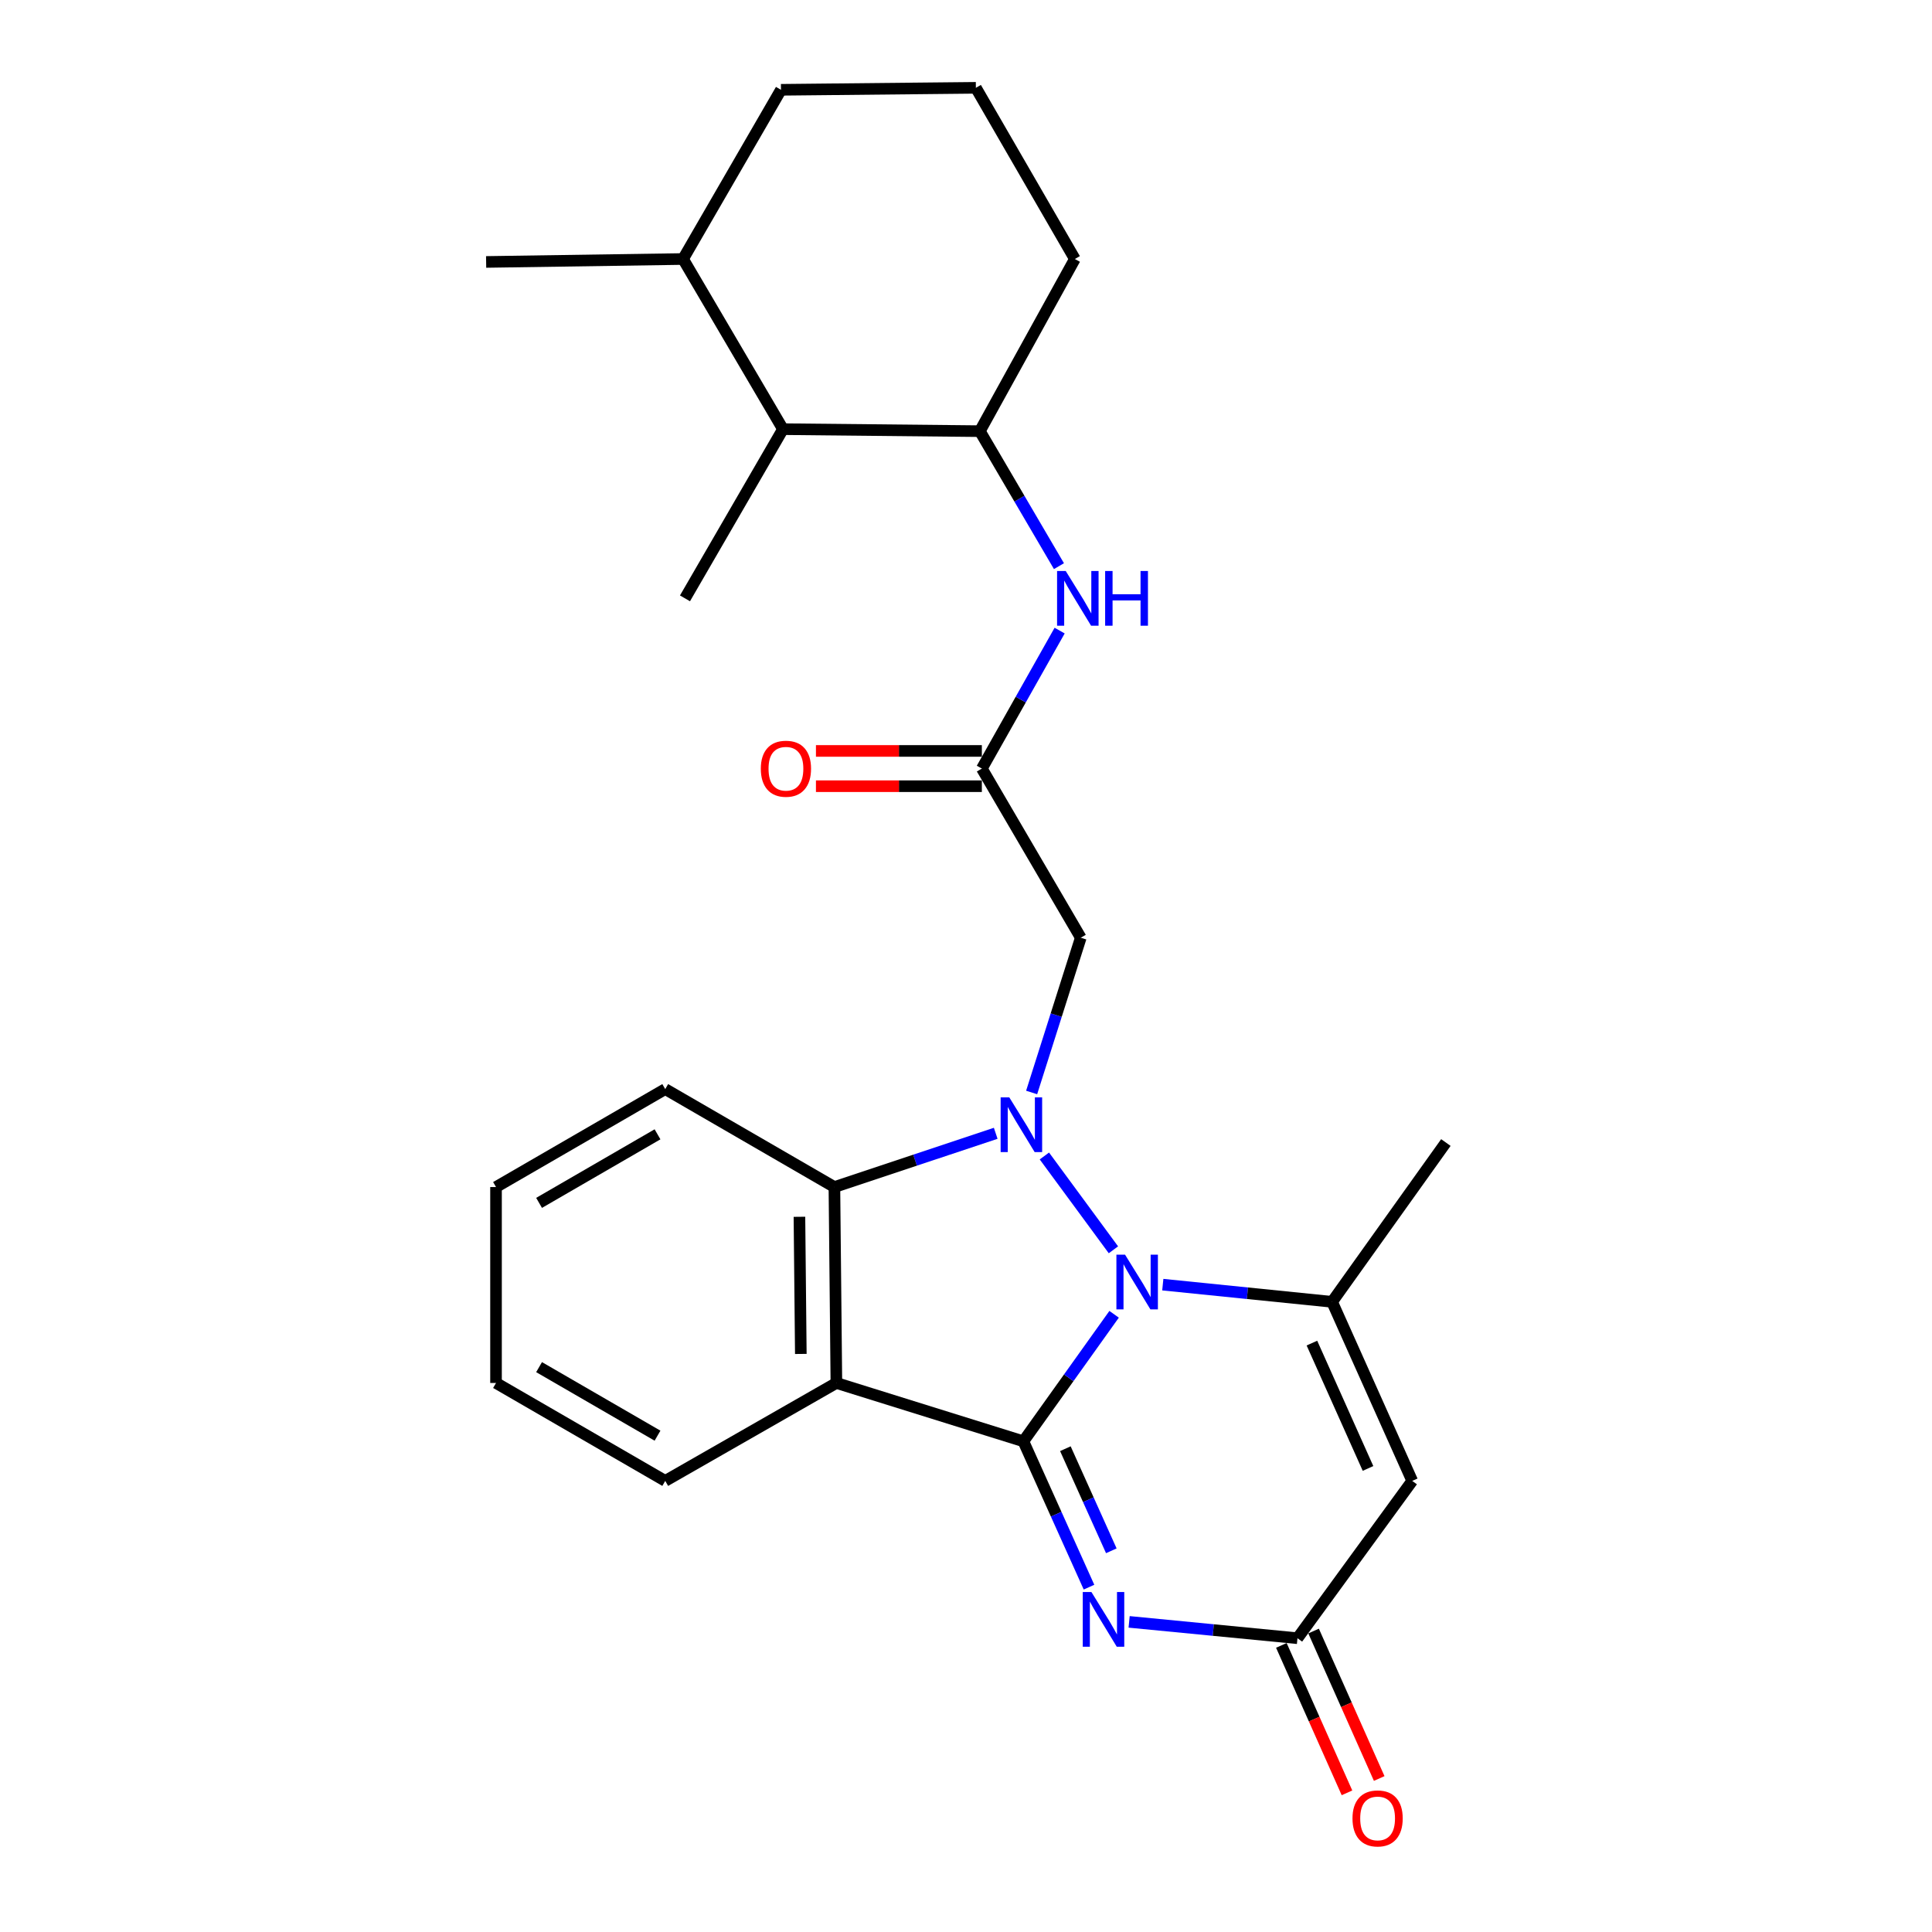 <?xml version='1.0' encoding='iso-8859-1'?>
<svg version='1.1' baseProfile='full'
              xmlns='http://www.w3.org/2000/svg'
                      xmlns:rdkit='http://www.rdkit.org/xml'
                      xmlns:xlink='http://www.w3.org/1999/xlink'
                  xml:space='preserve'
width='1000px' height='1000px' viewBox='0 0 1000 1000'>
<!-- END OF HEADER -->
<rect style='opacity:1.0;fill:#FFFFFF;stroke:none' width='1000' height='1000' x='0' y='0'> </rect>
<path class='bond-0' d='M 529.695,746.014 L 553.178,713.144' style='fill:none;fill-rule:evenodd;stroke:#000000;stroke-width:6px;stroke-linecap:butt;stroke-linejoin:miter;stroke-opacity:1' />
<path class='bond-0' d='M 553.178,713.144 L 576.662,680.275' style='fill:none;fill-rule:evenodd;stroke:#0000FF;stroke-width:6px;stroke-linecap:butt;stroke-linejoin:miter;stroke-opacity:1' />
<path class='bond-2' d='M 529.695,746.014 L 546.68,783.759' style='fill:none;fill-rule:evenodd;stroke:#000000;stroke-width:6px;stroke-linecap:butt;stroke-linejoin:miter;stroke-opacity:1' />
<path class='bond-2' d='M 546.68,783.759 L 563.665,821.505' style='fill:none;fill-rule:evenodd;stroke:#0000FF;stroke-width:6px;stroke-linecap:butt;stroke-linejoin:miter;stroke-opacity:1' />
<path class='bond-2' d='M 551.438,749.846 L 563.327,776.268' style='fill:none;fill-rule:evenodd;stroke:#000000;stroke-width:6px;stroke-linecap:butt;stroke-linejoin:miter;stroke-opacity:1' />
<path class='bond-2' d='M 563.327,776.268 L 575.217,802.69' style='fill:none;fill-rule:evenodd;stroke:#0000FF;stroke-width:6px;stroke-linecap:butt;stroke-linejoin:miter;stroke-opacity:1' />
<path class='bond-3' d='M 529.695,746.014 L 432.913,715.822' style='fill:none;fill-rule:evenodd;stroke:#000000;stroke-width:6px;stroke-linecap:butt;stroke-linejoin:miter;stroke-opacity:1' />
<path class='bond-1' d='M 576.307,646.895 L 540.57,598.333' style='fill:none;fill-rule:evenodd;stroke:#0000FF;stroke-width:6px;stroke-linecap:butt;stroke-linejoin:miter;stroke-opacity:1' />
<path class='bond-4' d='M 601.863,664.93 L 645.676,669.377' style='fill:none;fill-rule:evenodd;stroke:#0000FF;stroke-width:6px;stroke-linecap:butt;stroke-linejoin:miter;stroke-opacity:1' />
<path class='bond-4' d='M 645.676,669.377 L 689.488,673.825' style='fill:none;fill-rule:evenodd;stroke:#000000;stroke-width:6px;stroke-linecap:butt;stroke-linejoin:miter;stroke-opacity:1' />
<path class='bond-8' d='M 533.973,565.465 L 546.692,525.413' style='fill:none;fill-rule:evenodd;stroke:#0000FF;stroke-width:6px;stroke-linecap:butt;stroke-linejoin:miter;stroke-opacity:1' />
<path class='bond-8' d='M 546.692,525.413 L 559.41,485.362' style='fill:none;fill-rule:evenodd;stroke:#000000;stroke-width:6px;stroke-linecap:butt;stroke-linejoin:miter;stroke-opacity:1' />
<path class='bond-26' d='M 515.38,586.593 L 473.634,600.504' style='fill:none;fill-rule:evenodd;stroke:#0000FF;stroke-width:6px;stroke-linecap:butt;stroke-linejoin:miter;stroke-opacity:1' />
<path class='bond-26' d='M 473.634,600.504 L 431.888,614.415' style='fill:none;fill-rule:evenodd;stroke:#000000;stroke-width:6px;stroke-linecap:butt;stroke-linejoin:miter;stroke-opacity:1' />
<path class='bond-7' d='M 584.436,839.479 L 628.002,843.709' style='fill:none;fill-rule:evenodd;stroke:#0000FF;stroke-width:6px;stroke-linecap:butt;stroke-linejoin:miter;stroke-opacity:1' />
<path class='bond-7' d='M 628.002,843.709 L 671.567,847.938' style='fill:none;fill-rule:evenodd;stroke:#000000;stroke-width:6px;stroke-linecap:butt;stroke-linejoin:miter;stroke-opacity:1' />
<path class='bond-5' d='M 432.913,715.822 L 431.888,614.415' style='fill:none;fill-rule:evenodd;stroke:#000000;stroke-width:6px;stroke-linecap:butt;stroke-linejoin:miter;stroke-opacity:1' />
<path class='bond-5' d='M 414.505,700.795 L 413.788,629.81' style='fill:none;fill-rule:evenodd;stroke:#000000;stroke-width:6px;stroke-linecap:butt;stroke-linejoin:miter;stroke-opacity:1' />
<path class='bond-16' d='M 432.913,715.822 L 344.325,766.51' style='fill:none;fill-rule:evenodd;stroke:#000000;stroke-width:6px;stroke-linecap:butt;stroke-linejoin:miter;stroke-opacity:1' />
<path class='bond-17' d='M 689.488,673.825 L 748.381,591.373' style='fill:none;fill-rule:evenodd;stroke:#000000;stroke-width:6px;stroke-linecap:butt;stroke-linejoin:miter;stroke-opacity:1' />
<path class='bond-27' d='M 689.488,673.825 L 730.967,766.51' style='fill:none;fill-rule:evenodd;stroke:#000000;stroke-width:6px;stroke-linecap:butt;stroke-linejoin:miter;stroke-opacity:1' />
<path class='bond-27' d='M 679.047,695.185 L 708.083,760.064' style='fill:none;fill-rule:evenodd;stroke:#000000;stroke-width:6px;stroke-linecap:butt;stroke-linejoin:miter;stroke-opacity:1' />
<path class='bond-18' d='M 431.888,614.415 L 344.325,563.716' style='fill:none;fill-rule:evenodd;stroke:#000000;stroke-width:6px;stroke-linecap:butt;stroke-linejoin:miter;stroke-opacity:1' />
<path class='bond-6' d='M 730.967,766.51 L 671.567,847.938' style='fill:none;fill-rule:evenodd;stroke:#000000;stroke-width:6px;stroke-linecap:butt;stroke-linejoin:miter;stroke-opacity:1' />
<path class='bond-13' d='M 663.229,851.65 L 680.214,889.811' style='fill:none;fill-rule:evenodd;stroke:#000000;stroke-width:6px;stroke-linecap:butt;stroke-linejoin:miter;stroke-opacity:1' />
<path class='bond-13' d='M 680.214,889.811 L 697.199,927.972' style='fill:none;fill-rule:evenodd;stroke:#FF0000;stroke-width:6px;stroke-linecap:butt;stroke-linejoin:miter;stroke-opacity:1' />
<path class='bond-13' d='M 679.906,844.226 L 696.892,882.387' style='fill:none;fill-rule:evenodd;stroke:#000000;stroke-width:6px;stroke-linecap:butt;stroke-linejoin:miter;stroke-opacity:1' />
<path class='bond-13' d='M 696.892,882.387 L 713.877,920.548' style='fill:none;fill-rule:evenodd;stroke:#FF0000;stroke-width:6px;stroke-linecap:butt;stroke-linejoin:miter;stroke-opacity:1' />
<path class='bond-9' d='M 559.41,485.362 L 508.205,397.808' style='fill:none;fill-rule:evenodd;stroke:#000000;stroke-width:6px;stroke-linecap:butt;stroke-linejoin:miter;stroke-opacity:1' />
<path class='bond-10' d='M 508.205,397.808 L 528.337,362.102' style='fill:none;fill-rule:evenodd;stroke:#000000;stroke-width:6px;stroke-linecap:butt;stroke-linejoin:miter;stroke-opacity:1' />
<path class='bond-10' d='M 528.337,362.102 L 548.469,326.396' style='fill:none;fill-rule:evenodd;stroke:#0000FF;stroke-width:6px;stroke-linecap:butt;stroke-linejoin:miter;stroke-opacity:1' />
<path class='bond-14' d='M 508.205,388.681 L 465.269,388.681' style='fill:none;fill-rule:evenodd;stroke:#000000;stroke-width:6px;stroke-linecap:butt;stroke-linejoin:miter;stroke-opacity:1' />
<path class='bond-14' d='M 465.269,388.681 L 422.333,388.681' style='fill:none;fill-rule:evenodd;stroke:#FF0000;stroke-width:6px;stroke-linecap:butt;stroke-linejoin:miter;stroke-opacity:1' />
<path class='bond-14' d='M 508.205,406.936 L 465.269,406.936' style='fill:none;fill-rule:evenodd;stroke:#000000;stroke-width:6px;stroke-linecap:butt;stroke-linejoin:miter;stroke-opacity:1' />
<path class='bond-14' d='M 465.269,406.936 L 422.333,406.936' style='fill:none;fill-rule:evenodd;stroke:#FF0000;stroke-width:6px;stroke-linecap:butt;stroke-linejoin:miter;stroke-opacity:1' />
<path class='bond-11' d='M 548.112,293.04 L 527.641,258.104' style='fill:none;fill-rule:evenodd;stroke:#0000FF;stroke-width:6px;stroke-linecap:butt;stroke-linejoin:miter;stroke-opacity:1' />
<path class='bond-11' d='M 527.641,258.104 L 507.17,223.168' style='fill:none;fill-rule:evenodd;stroke:#000000;stroke-width:6px;stroke-linecap:butt;stroke-linejoin:miter;stroke-opacity:1' />
<path class='bond-12' d='M 507.17,223.168 L 405.266,222.133' style='fill:none;fill-rule:evenodd;stroke:#000000;stroke-width:6px;stroke-linecap:butt;stroke-linejoin:miter;stroke-opacity:1' />
<path class='bond-19' d='M 507.17,223.168 L 556.347,134.063' style='fill:none;fill-rule:evenodd;stroke:#000000;stroke-width:6px;stroke-linecap:butt;stroke-linejoin:miter;stroke-opacity:1' />
<path class='bond-15' d='M 405.266,222.133 L 353.544,134.063' style='fill:none;fill-rule:evenodd;stroke:#000000;stroke-width:6px;stroke-linecap:butt;stroke-linejoin:miter;stroke-opacity:1' />
<path class='bond-21' d='M 405.266,222.133 L 354.548,309.707' style='fill:none;fill-rule:evenodd;stroke:#000000;stroke-width:6px;stroke-linecap:butt;stroke-linejoin:miter;stroke-opacity:1' />
<path class='bond-23' d='M 353.544,134.063 L 251.619,135.584' style='fill:none;fill-rule:evenodd;stroke:#000000;stroke-width:6px;stroke-linecap:butt;stroke-linejoin:miter;stroke-opacity:1' />
<path class='bond-29' d='M 353.544,134.063 L 404.232,46.479' style='fill:none;fill-rule:evenodd;stroke:#000000;stroke-width:6px;stroke-linecap:butt;stroke-linejoin:miter;stroke-opacity:1' />
<path class='bond-24' d='M 344.325,766.51 L 256.741,715.822' style='fill:none;fill-rule:evenodd;stroke:#000000;stroke-width:6px;stroke-linecap:butt;stroke-linejoin:miter;stroke-opacity:1' />
<path class='bond-24' d='M 340.331,743.107 L 279.022,707.625' style='fill:none;fill-rule:evenodd;stroke:#000000;stroke-width:6px;stroke-linecap:butt;stroke-linejoin:miter;stroke-opacity:1' />
<path class='bond-28' d='M 344.325,563.716 L 256.741,614.415' style='fill:none;fill-rule:evenodd;stroke:#000000;stroke-width:6px;stroke-linecap:butt;stroke-linejoin:miter;stroke-opacity:1' />
<path class='bond-28' d='M 340.332,587.12 L 279.024,622.609' style='fill:none;fill-rule:evenodd;stroke:#000000;stroke-width:6px;stroke-linecap:butt;stroke-linejoin:miter;stroke-opacity:1' />
<path class='bond-20' d='M 556.347,134.063 L 505.111,45.455' style='fill:none;fill-rule:evenodd;stroke:#000000;stroke-width:6px;stroke-linecap:butt;stroke-linejoin:miter;stroke-opacity:1' />
<path class='bond-22' d='M 505.111,45.455 L 404.232,46.479' style='fill:none;fill-rule:evenodd;stroke:#000000;stroke-width:6px;stroke-linecap:butt;stroke-linejoin:miter;stroke-opacity:1' />
<path class='bond-25' d='M 256.741,715.822 L 256.741,614.415' style='fill:none;fill-rule:evenodd;stroke:#000000;stroke-width:6px;stroke-linecap:butt;stroke-linejoin:miter;stroke-opacity:1' />
<path  class='atom-1' d='M 582.328 649.422
L 591.608 664.422
Q 592.528 665.902, 594.008 668.582
Q 595.488 671.262, 595.568 671.422
L 595.568 649.422
L 599.328 649.422
L 599.328 677.742
L 595.448 677.742
L 585.488 661.342
Q 584.328 659.422, 583.088 657.222
Q 581.888 655.022, 581.528 654.342
L 581.528 677.742
L 577.848 677.742
L 577.848 649.422
L 582.328 649.422
' fill='#0000FF'/>
<path  class='atom-2' d='M 522.411 568.004
L 531.691 583.004
Q 532.611 584.484, 534.091 587.164
Q 535.571 589.844, 535.651 590.004
L 535.651 568.004
L 539.411 568.004
L 539.411 596.324
L 535.531 596.324
L 525.571 579.924
Q 524.411 578.004, 523.171 575.804
Q 521.971 573.604, 521.611 572.924
L 521.611 596.324
L 517.931 596.324
L 517.931 568.004
L 522.411 568.004
' fill='#0000FF'/>
<path  class='atom-3' d='M 564.915 824.032
L 574.195 839.032
Q 575.115 840.512, 576.595 843.192
Q 578.075 845.872, 578.155 846.032
L 578.155 824.032
L 581.915 824.032
L 581.915 852.352
L 578.035 852.352
L 568.075 835.952
Q 566.915 834.032, 565.675 831.832
Q 564.475 829.632, 564.115 828.952
L 564.115 852.352
L 560.435 852.352
L 560.435 824.032
L 564.915 824.032
' fill='#0000FF'/>
<path  class='atom-11' d='M 551.619 295.547
L 560.899 310.547
Q 561.819 312.027, 563.299 314.707
Q 564.779 317.387, 564.859 317.547
L 564.859 295.547
L 568.619 295.547
L 568.619 323.867
L 564.739 323.867
L 554.779 307.467
Q 553.619 305.547, 552.379 303.347
Q 551.179 301.147, 550.819 300.467
L 550.819 323.867
L 547.139 323.867
L 547.139 295.547
L 551.619 295.547
' fill='#0000FF'/>
<path  class='atom-11' d='M 572.019 295.547
L 575.859 295.547
L 575.859 307.587
L 590.339 307.587
L 590.339 295.547
L 594.179 295.547
L 594.179 323.867
L 590.339 323.867
L 590.339 310.787
L 575.859 310.787
L 575.859 323.867
L 572.019 323.867
L 572.019 295.547
' fill='#0000FF'/>
<path  class='atom-14' d='M 700.047 941.21
Q 700.047 934.41, 703.407 930.61
Q 706.767 926.81, 713.047 926.81
Q 719.327 926.81, 722.687 930.61
Q 726.047 934.41, 726.047 941.21
Q 726.047 948.09, 722.647 952.01
Q 719.247 955.89, 713.047 955.89
Q 706.807 955.89, 703.407 952.01
Q 700.047 948.13, 700.047 941.21
M 713.047 952.69
Q 717.367 952.69, 719.687 949.81
Q 722.047 946.89, 722.047 941.21
Q 722.047 935.65, 719.687 932.85
Q 717.367 930.01, 713.047 930.01
Q 708.727 930.01, 706.367 932.81
Q 704.047 935.61, 704.047 941.21
Q 704.047 946.93, 706.367 949.81
Q 708.727 952.69, 713.047 952.69
' fill='#FF0000'/>
<path  class='atom-15' d='M 393.798 397.888
Q 393.798 391.088, 397.158 387.288
Q 400.518 383.488, 406.798 383.488
Q 413.078 383.488, 416.438 387.288
Q 419.798 391.088, 419.798 397.888
Q 419.798 404.768, 416.398 408.688
Q 412.998 412.568, 406.798 412.568
Q 400.558 412.568, 397.158 408.688
Q 393.798 404.808, 393.798 397.888
M 406.798 409.368
Q 411.118 409.368, 413.438 406.488
Q 415.798 403.568, 415.798 397.888
Q 415.798 392.328, 413.438 389.528
Q 411.118 386.688, 406.798 386.688
Q 402.478 386.688, 400.118 389.488
Q 397.798 392.288, 397.798 397.888
Q 397.798 403.608, 400.118 406.488
Q 402.478 409.368, 406.798 409.368
' fill='#FF0000'/>
</svg>
